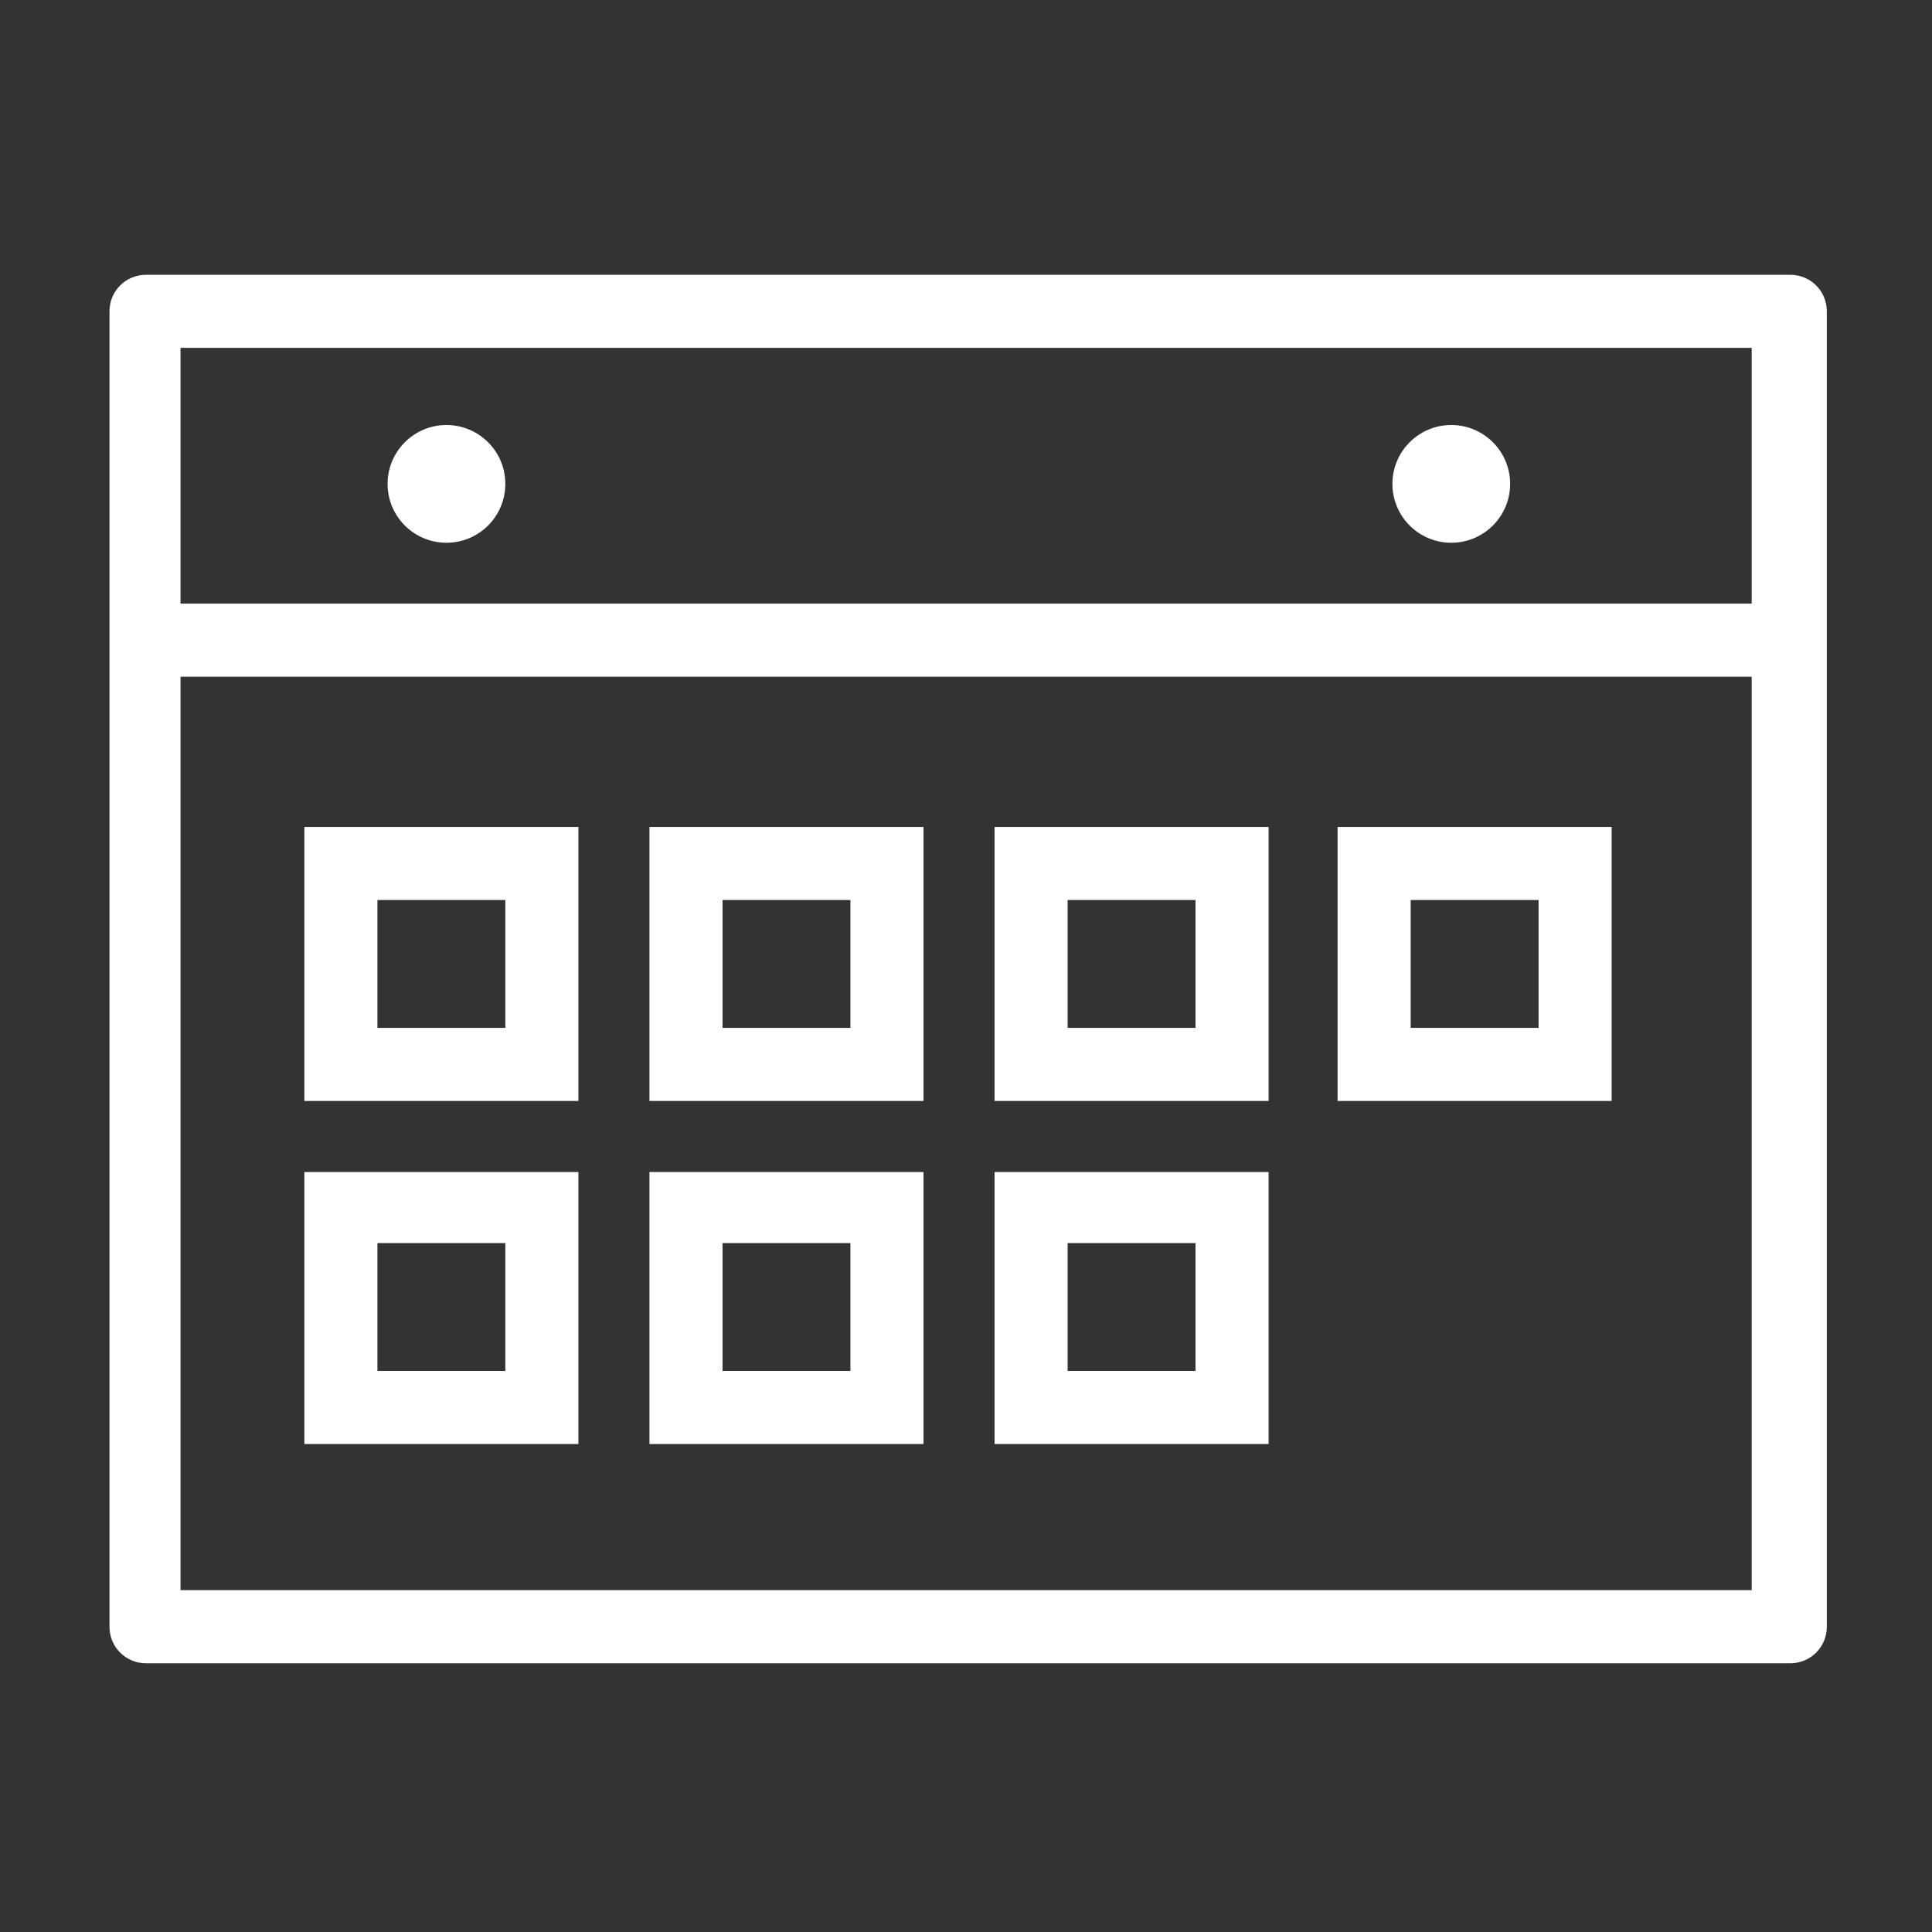<?xml version="1.0" encoding="UTF-8"?> <svg xmlns="http://www.w3.org/2000/svg" width="90" height="90" viewBox="0 0 90 90" fill="none"><rect x="0" y="0" width="90" height="90" fill="#333333" stroke="none"/><path d="M83.398 77.482H6.802C5.857 77.482 5.1 76.725 5.1 75.779V14.503C5.1 13.557 5.857 12.801 6.802 12.801H83.398C84.344 12.801 85.1 13.557 85.1 14.503V75.779C85.1 76.725 84.344 77.482 83.398 77.482ZM8.41 74.077H81.601V16.205H8.41V74.077Z" fill="white"></path><path d="M84.627 28.119H6.802V31.523H84.627V28.119Z" fill="white"></path><path d="M20.797 25.284C22.312 25.284 23.54 24.056 23.54 22.541C23.54 21.027 22.312 19.799 20.797 19.799C19.283 19.799 18.055 21.027 18.055 22.541C18.055 24.056 19.283 25.284 20.797 25.284Z" fill="white"></path><path d="M67.606 25.284C69.121 25.284 70.348 24.056 70.348 22.541C70.348 21.027 69.121 19.799 67.606 19.799C66.091 19.799 64.864 21.027 64.864 22.541C64.864 24.056 66.091 25.284 67.606 25.284Z" fill="white"></path><path d="M26.944 51.287H14.178V38.522H26.944V51.287ZM17.582 47.883H23.54V41.926H17.582V47.883Z" fill="white"></path><path d="M43.02 51.287H30.254V38.522H43.02V51.287ZM33.658 47.883H39.616V41.926H33.658V47.883Z" fill="white"></path><path d="M59.001 51.287H46.33V38.522H59.096V51.287H59.001ZM49.734 47.883H55.691V41.926H49.734V47.883Z" fill="white"></path><path d="M75.076 51.287H62.31V38.522H75.076V51.287ZM65.715 47.883H71.672V41.926H65.715V47.883Z" fill="white"></path><path d="M26.944 67.269H14.178V54.598H26.944V67.269ZM17.582 63.865H23.54V57.907H17.582V63.865Z" fill="white"></path><path d="M43.02 67.269H30.254V54.598H43.02V67.269ZM33.658 63.865H39.616V57.907H33.658V63.865Z" fill="white"></path><path d="M59.001 67.269H46.33V54.598H59.096V67.269H59.001ZM49.734 63.865H55.691V57.907H49.734V63.865Z" fill="white"></path></svg> 